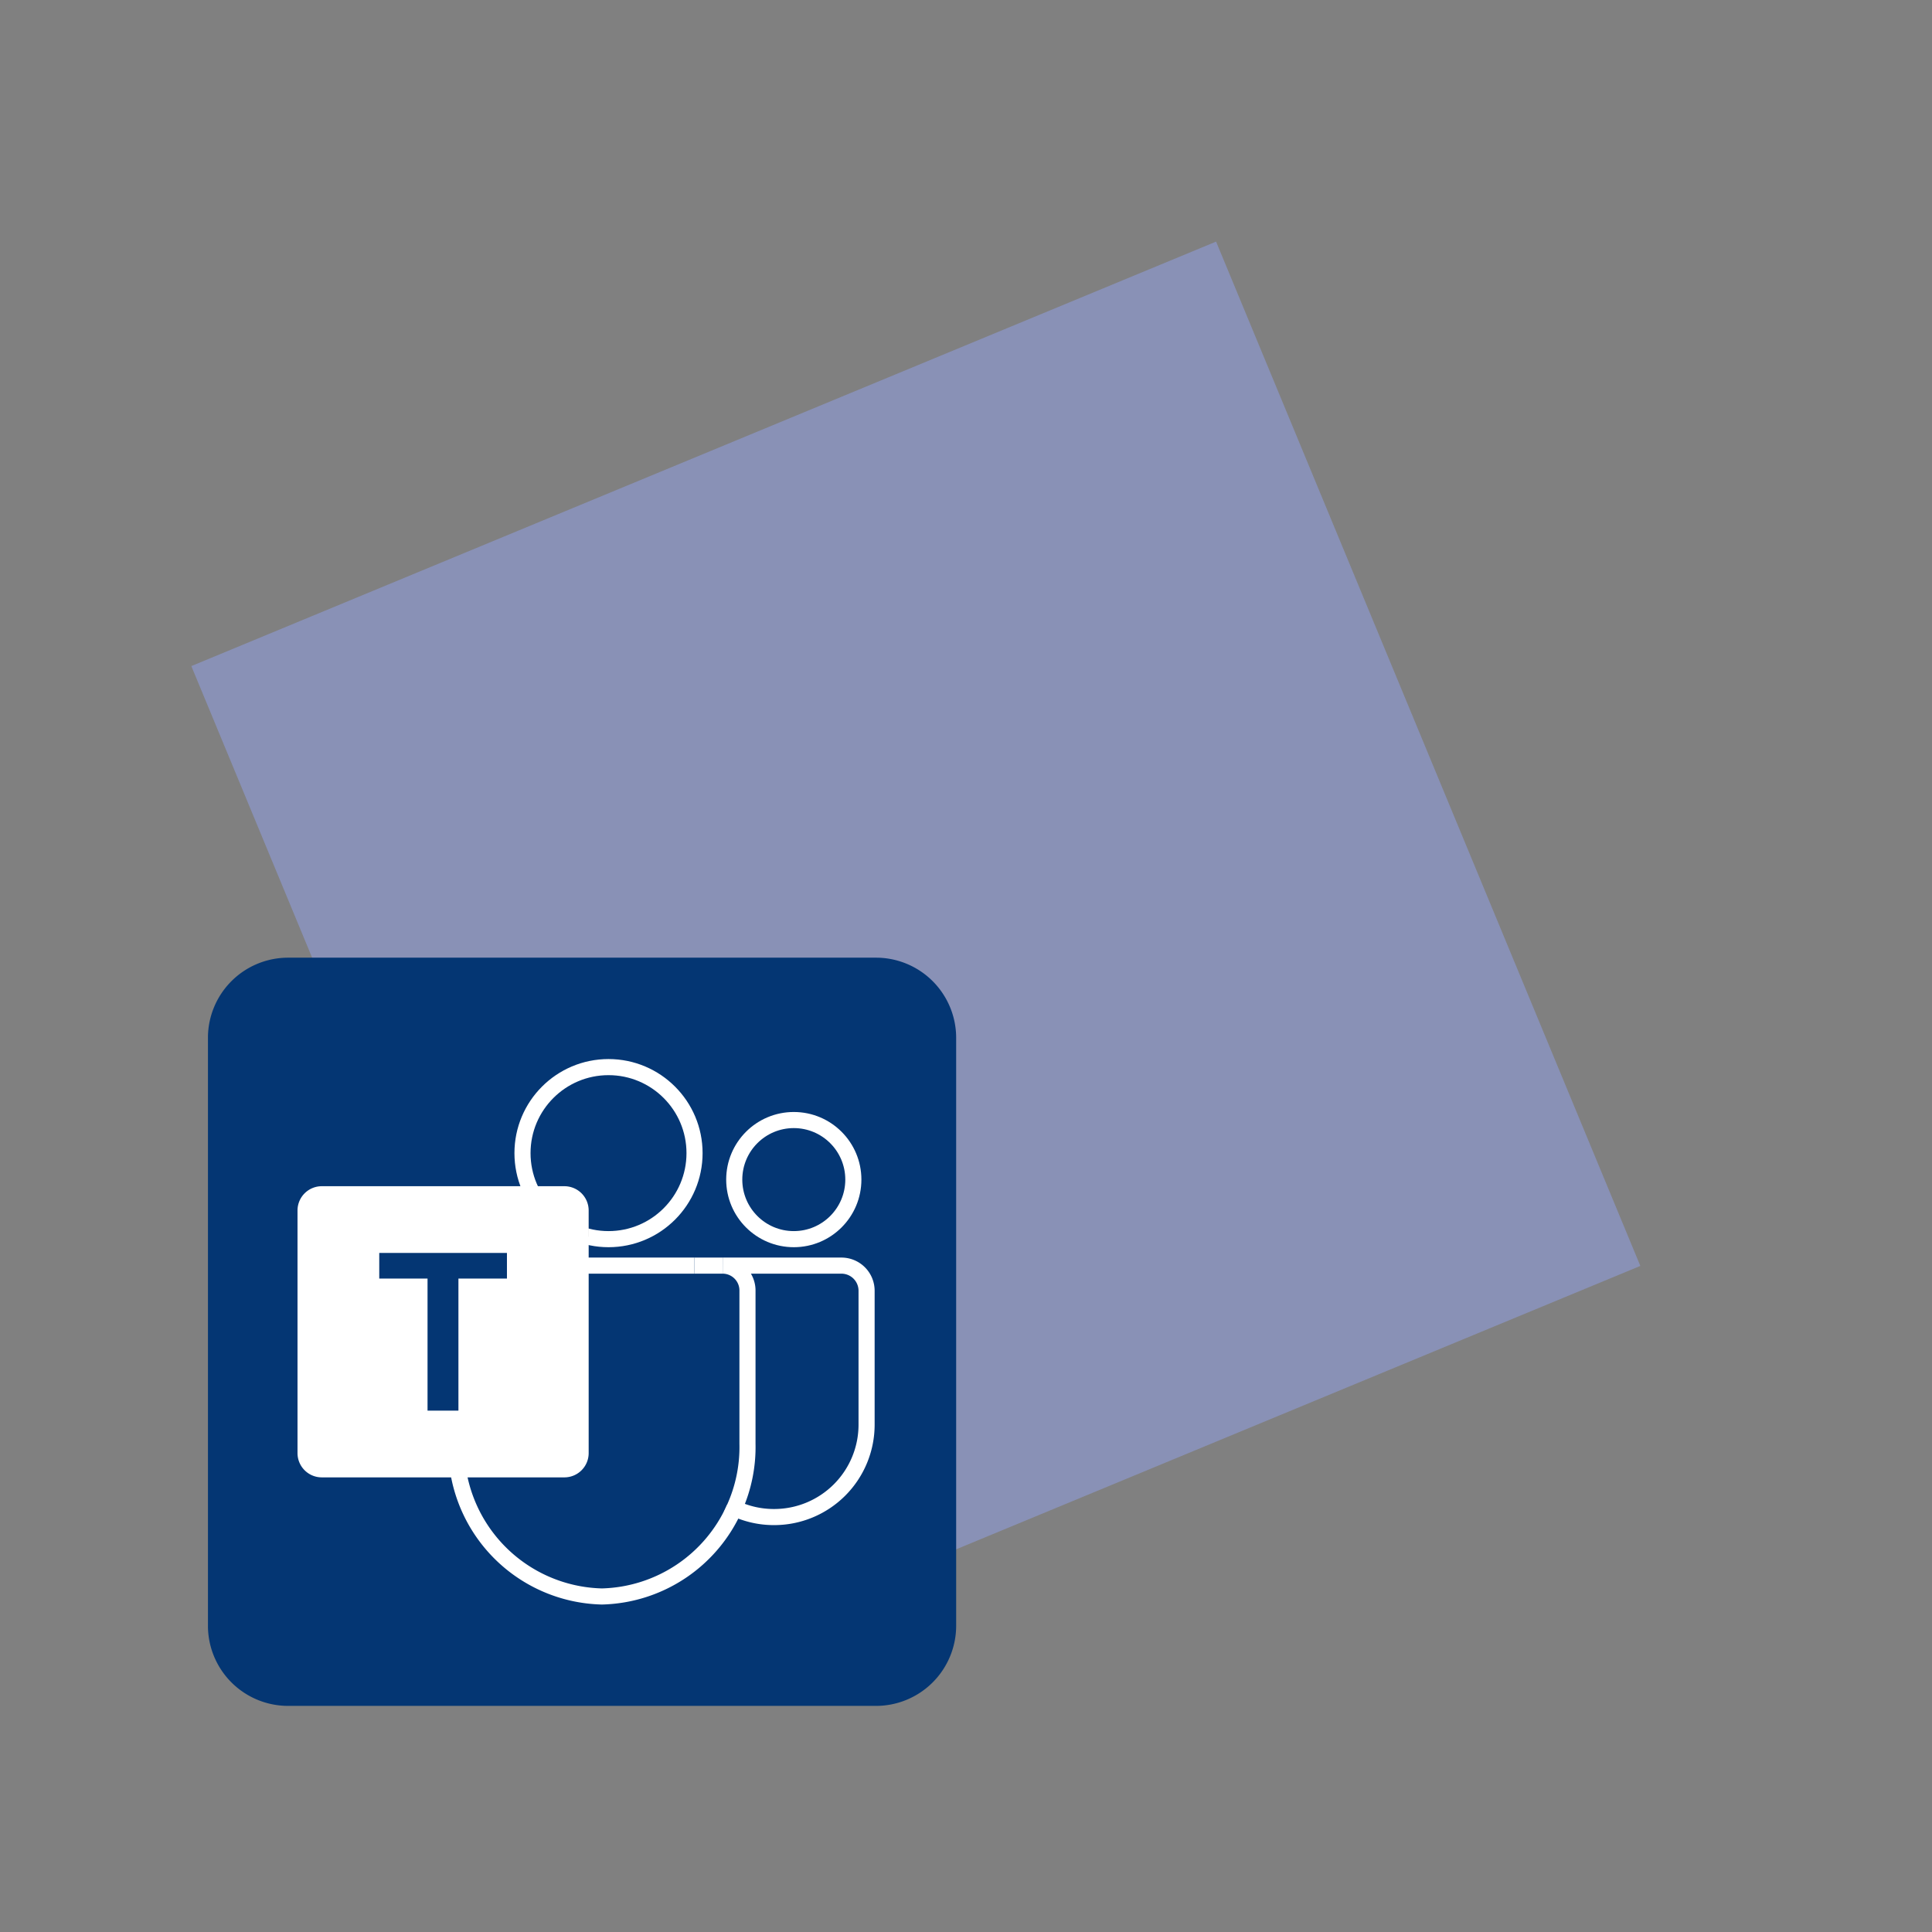 <svg id="Layer_1" data-name="Layer 1" xmlns="http://www.w3.org/2000/svg" viewBox="0 0 120 120"><rect x="0" y="0" width="120" height="120" fill="#808080" stroke="none"/><defs><style>.cls-1{fill:#8991b6;}.cls-2{fill:#043673;}.cls-3{fill:none;stroke:#fff;stroke-miterlimit:10;}.cls-4{opacity:0.2;isolation:isolate;}.cls-5{fill:#fff;}</style></defs><polygon class="cls-1" points="75.53 15.008 11.884 41.371 38.238 104.992 101.884 78.628 75.533 15.008 75.53 15.008"/><path class="cls-2" d="M54.41,59.483H17.895a4.981,4.981,0,0,0-4.979,4.979v36.515a4.981,4.981,0,0,0,4.979,4.979H54.41a4.981,4.981,0,0,0,4.979-4.979V64.462A4.981,4.981,0,0,0,54.41,59.483Z"/><circle class="cls-3" cx="49.304" cy="73.267" r="3.699"/><circle class="cls-3" cx="37.796" cy="71.623" r="5.343"/><path class="cls-3" d="M52.263,78.61H44.92A1.545,1.545,0,0,1,46.427,80.19v9.485a9.218,9.218,0,0,1-.814,4,5.708,5.708,0,0,0,2.445.552h.027a5.74,5.74,0,0,0,5.74-5.74v-8.316A1.562,1.562,0,0,0,52.263,78.61Z"/><path class="cls-3" d="M43.133,78.61H29.85a1.545,1.545,0,0,0-1.507,1.581v9.485a9.271,9.271,0,0,0,9.042,9.484,9.263,9.263,0,0,0,8.227-5.484"/><path class="cls-4" d="M36.563,75.182v1.636a5.343,5.343,0,0,1-3.699-3.14h2.195A1.51,1.51,0,0,1,36.563,75.182Z"/><path class="cls-5" d="M19.986,73.678H35.056a1.507,1.507,0,0,1,1.507,1.507V90.255a1.507,1.507,0,0,1-1.507,1.507H19.986a1.507,1.507,0,0,1-1.507-1.507V75.185A1.507,1.507,0,0,1,19.986,73.678Z"/><path class="cls-2" d="M31.487,79.414H28.474V87.617H26.555V79.414H23.556V77.822h7.931Z"/><line class="cls-3" x1="43.133" y1="78.61" x2="44.92" y2="78.61"/></svg>